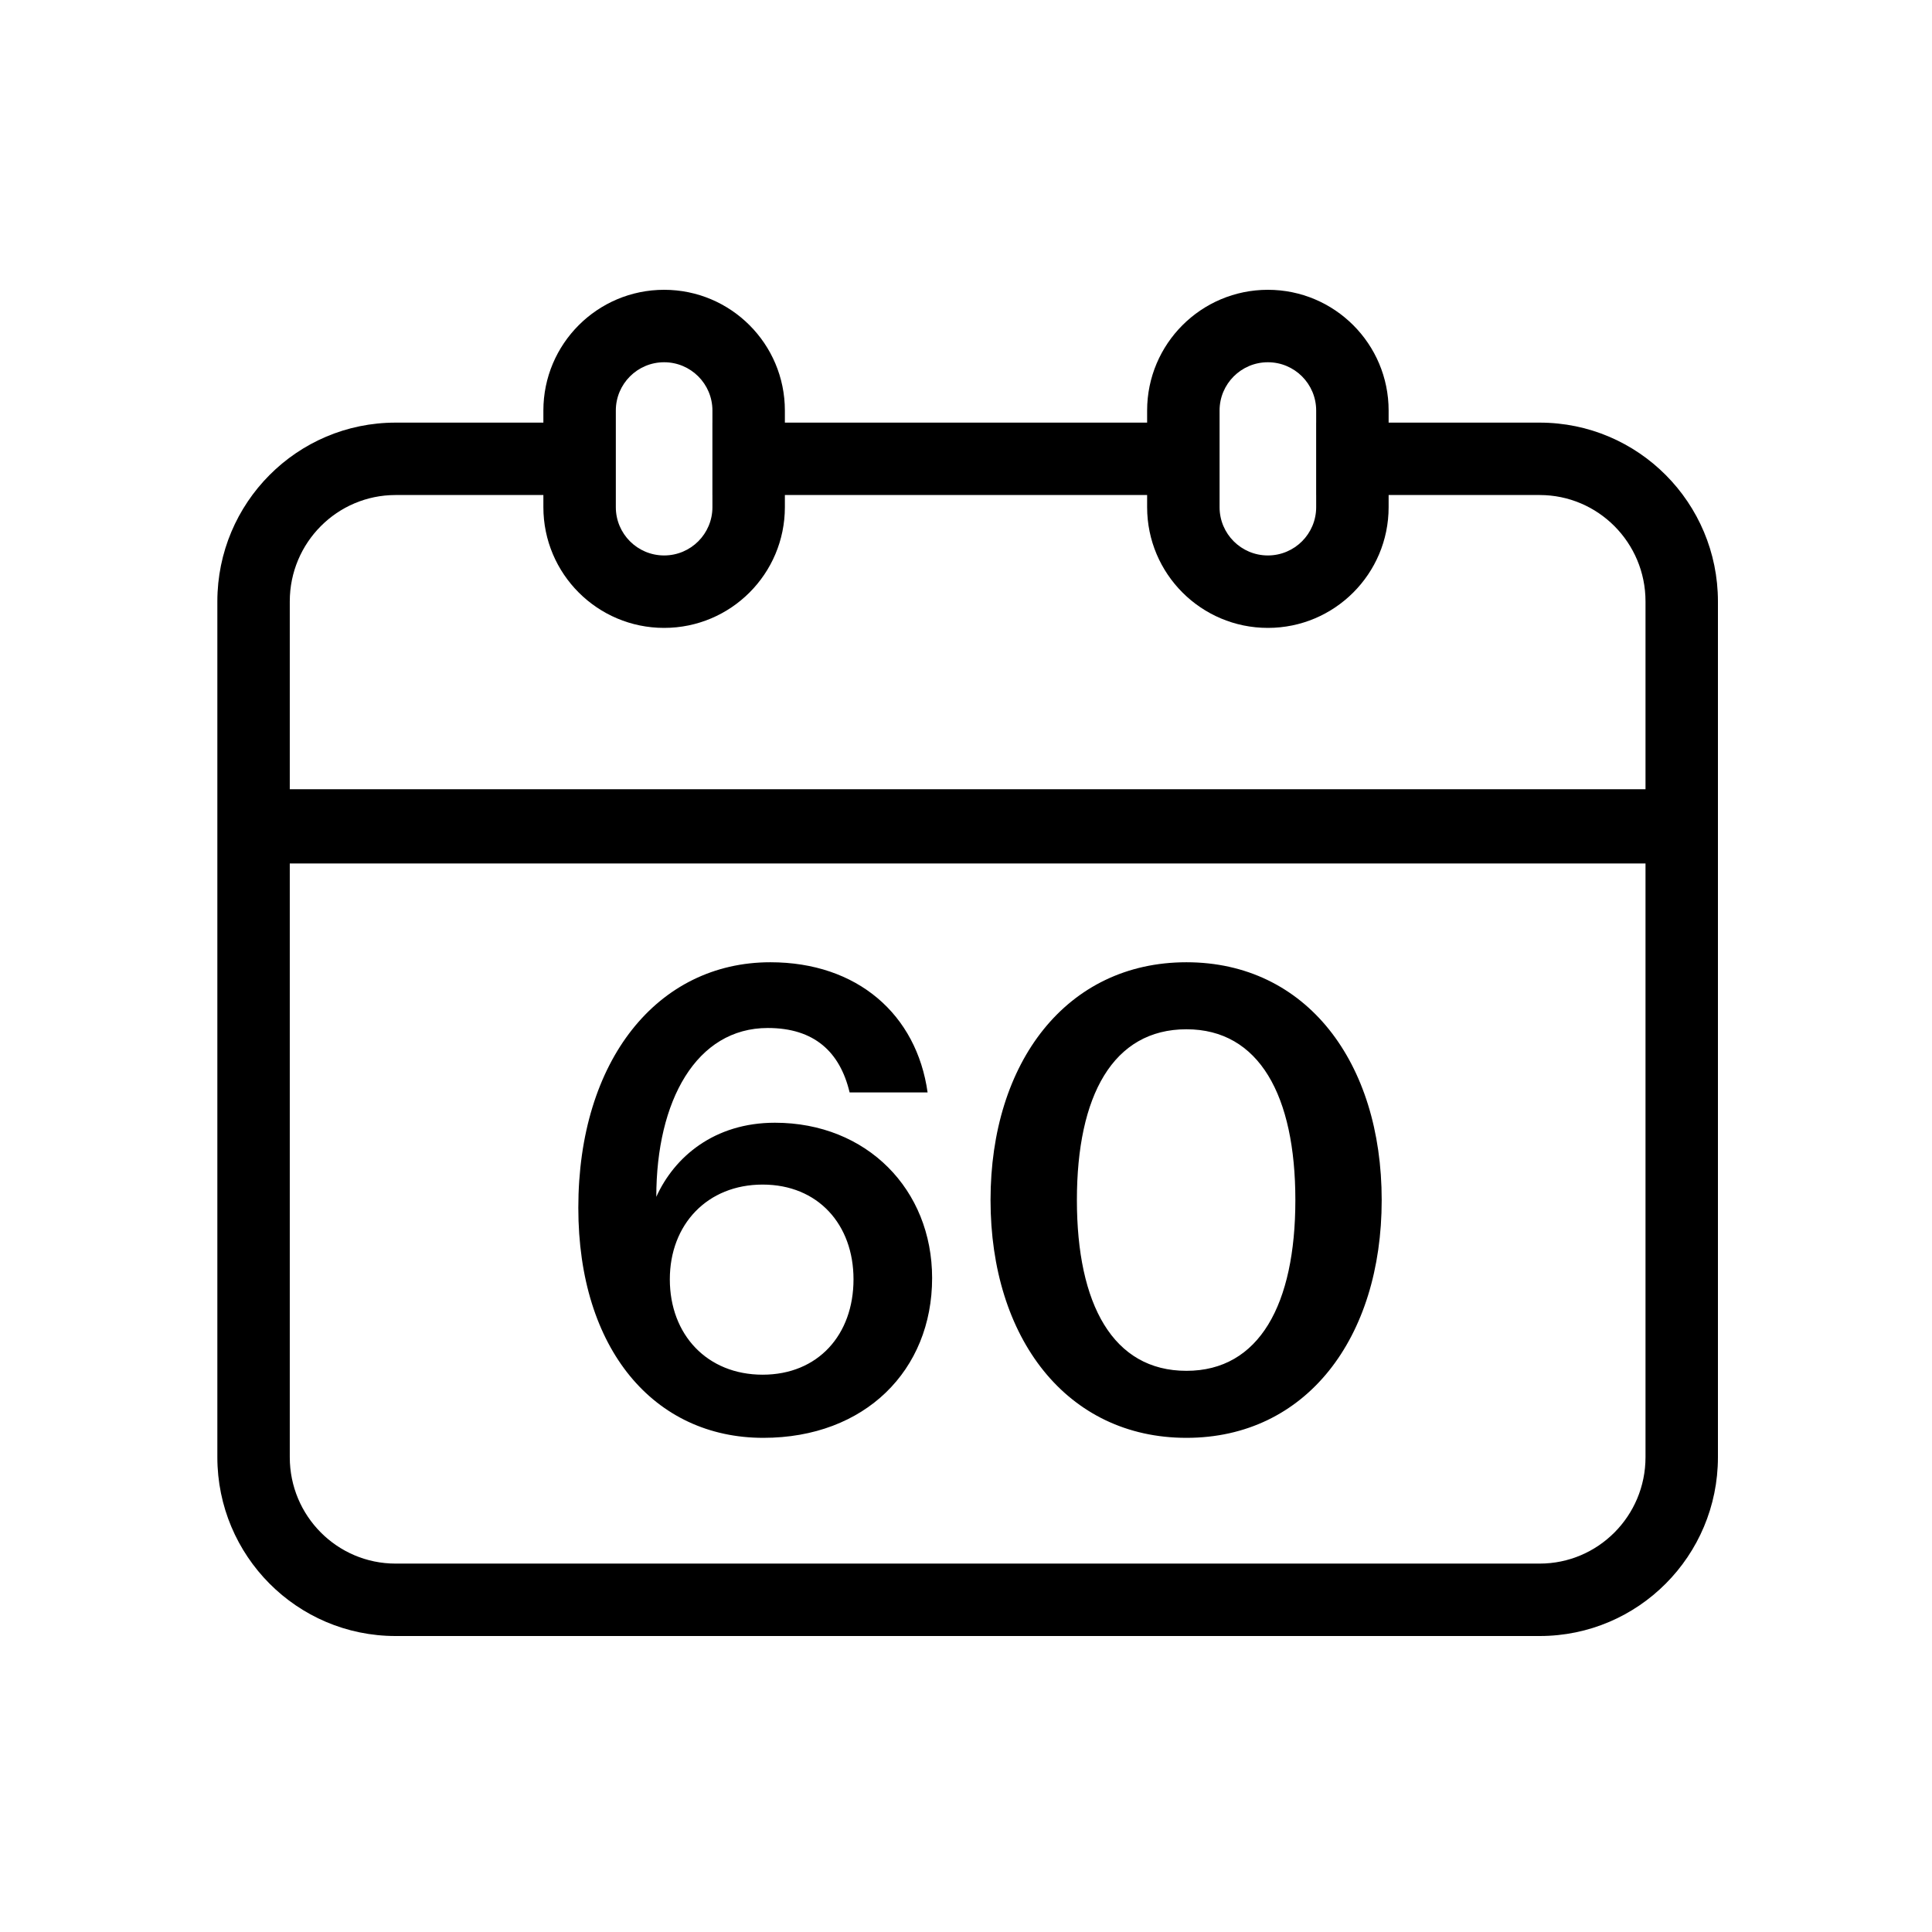 <svg width="80" height="80" viewBox="0 0 80 80" fill="none" xmlns="http://www.w3.org/2000/svg">
<path fill-rule="evenodd" clip-rule="evenodd" d="M32.5 17.5V17C32.5 14.239 30.261 12 27.5 12C24.739 12 22.5 14.239 22.5 17V17.5H16.38C12.298 17.5 9 20.821 9 24.905V60.339C9 64.423 12.298 67.744 16.38 67.744H63.755C67.837 67.744 71.136 64.423 71.136 60.339V24.905C71.136 20.821 67.837 17.5 63.755 17.5H57.5V17C57.5 14.239 55.261 12 52.5 12C49.739 12 47.5 14.239 47.5 17V17.5H32.5ZM29.5 20.498V21C29.5 22.105 28.605 23 27.5 23C26.395 23 25.5 22.105 25.5 21V17C25.5 15.895 26.395 15 27.5 15C28.605 15 29.5 15.895 29.5 17V17.5H29.499V20.498H29.5ZM32.5 20.498H47.5V21C47.5 23.761 49.739 26 52.5 26C55.261 26 57.5 23.761 57.5 21V20.498H63.755C66.169 20.498 68.137 22.465 68.137 24.905V32.68H11.999V24.905C11.999 22.465 13.966 20.498 16.38 20.498H22.5V21C22.5 23.761 24.739 26 27.5 26C30.261 26 32.5 23.761 32.5 21V20.498ZM11.999 35.755V60.339C11.999 62.778 13.966 64.745 16.38 64.745H63.755C66.169 64.745 68.137 62.778 68.137 60.339V35.755H11.999ZM54.5 17.5H54.499V20.498H54.5V21C54.5 22.105 53.605 23 52.5 23C51.395 23 50.5 22.105 50.5 21V17C50.5 15.895 51.395 15 52.5 15C53.605 15 54.5 15.895 54.5 17V17.5ZM31.793 42.567C33.714 42.567 34.781 43.554 35.181 45.236H38.41C37.956 42.007 35.502 39.845 31.899 39.845C27.229 39.845 23.947 43.901 23.947 50.012C23.947 55.883 27.096 59.538 31.606 59.538C35.822 59.538 38.597 56.736 38.597 52.92C38.597 49.265 35.902 46.49 32.086 46.49C29.578 46.49 27.923 47.904 27.176 49.558C27.176 45.582 28.831 42.567 31.793 42.567ZM31.579 56.923C29.284 56.923 27.736 55.269 27.736 52.974C27.736 50.706 29.284 49.051 31.579 49.051C33.874 49.051 35.342 50.706 35.342 52.974C35.342 55.269 33.874 56.923 31.579 56.923ZM41.016 49.692C41.016 55.402 44.165 59.538 49.128 59.538C54.091 59.538 57.213 55.402 57.213 49.692C57.213 43.981 54.091 39.845 49.128 39.845C44.165 39.845 41.016 43.981 41.016 49.692ZM44.592 49.692C44.592 45.369 46.086 42.62 49.128 42.62C52.143 42.62 53.638 45.369 53.638 49.692C53.638 54.015 52.143 56.763 49.128 56.763C46.086 56.763 44.592 54.015 44.592 49.692Z" fill="black"/>
</svg>
